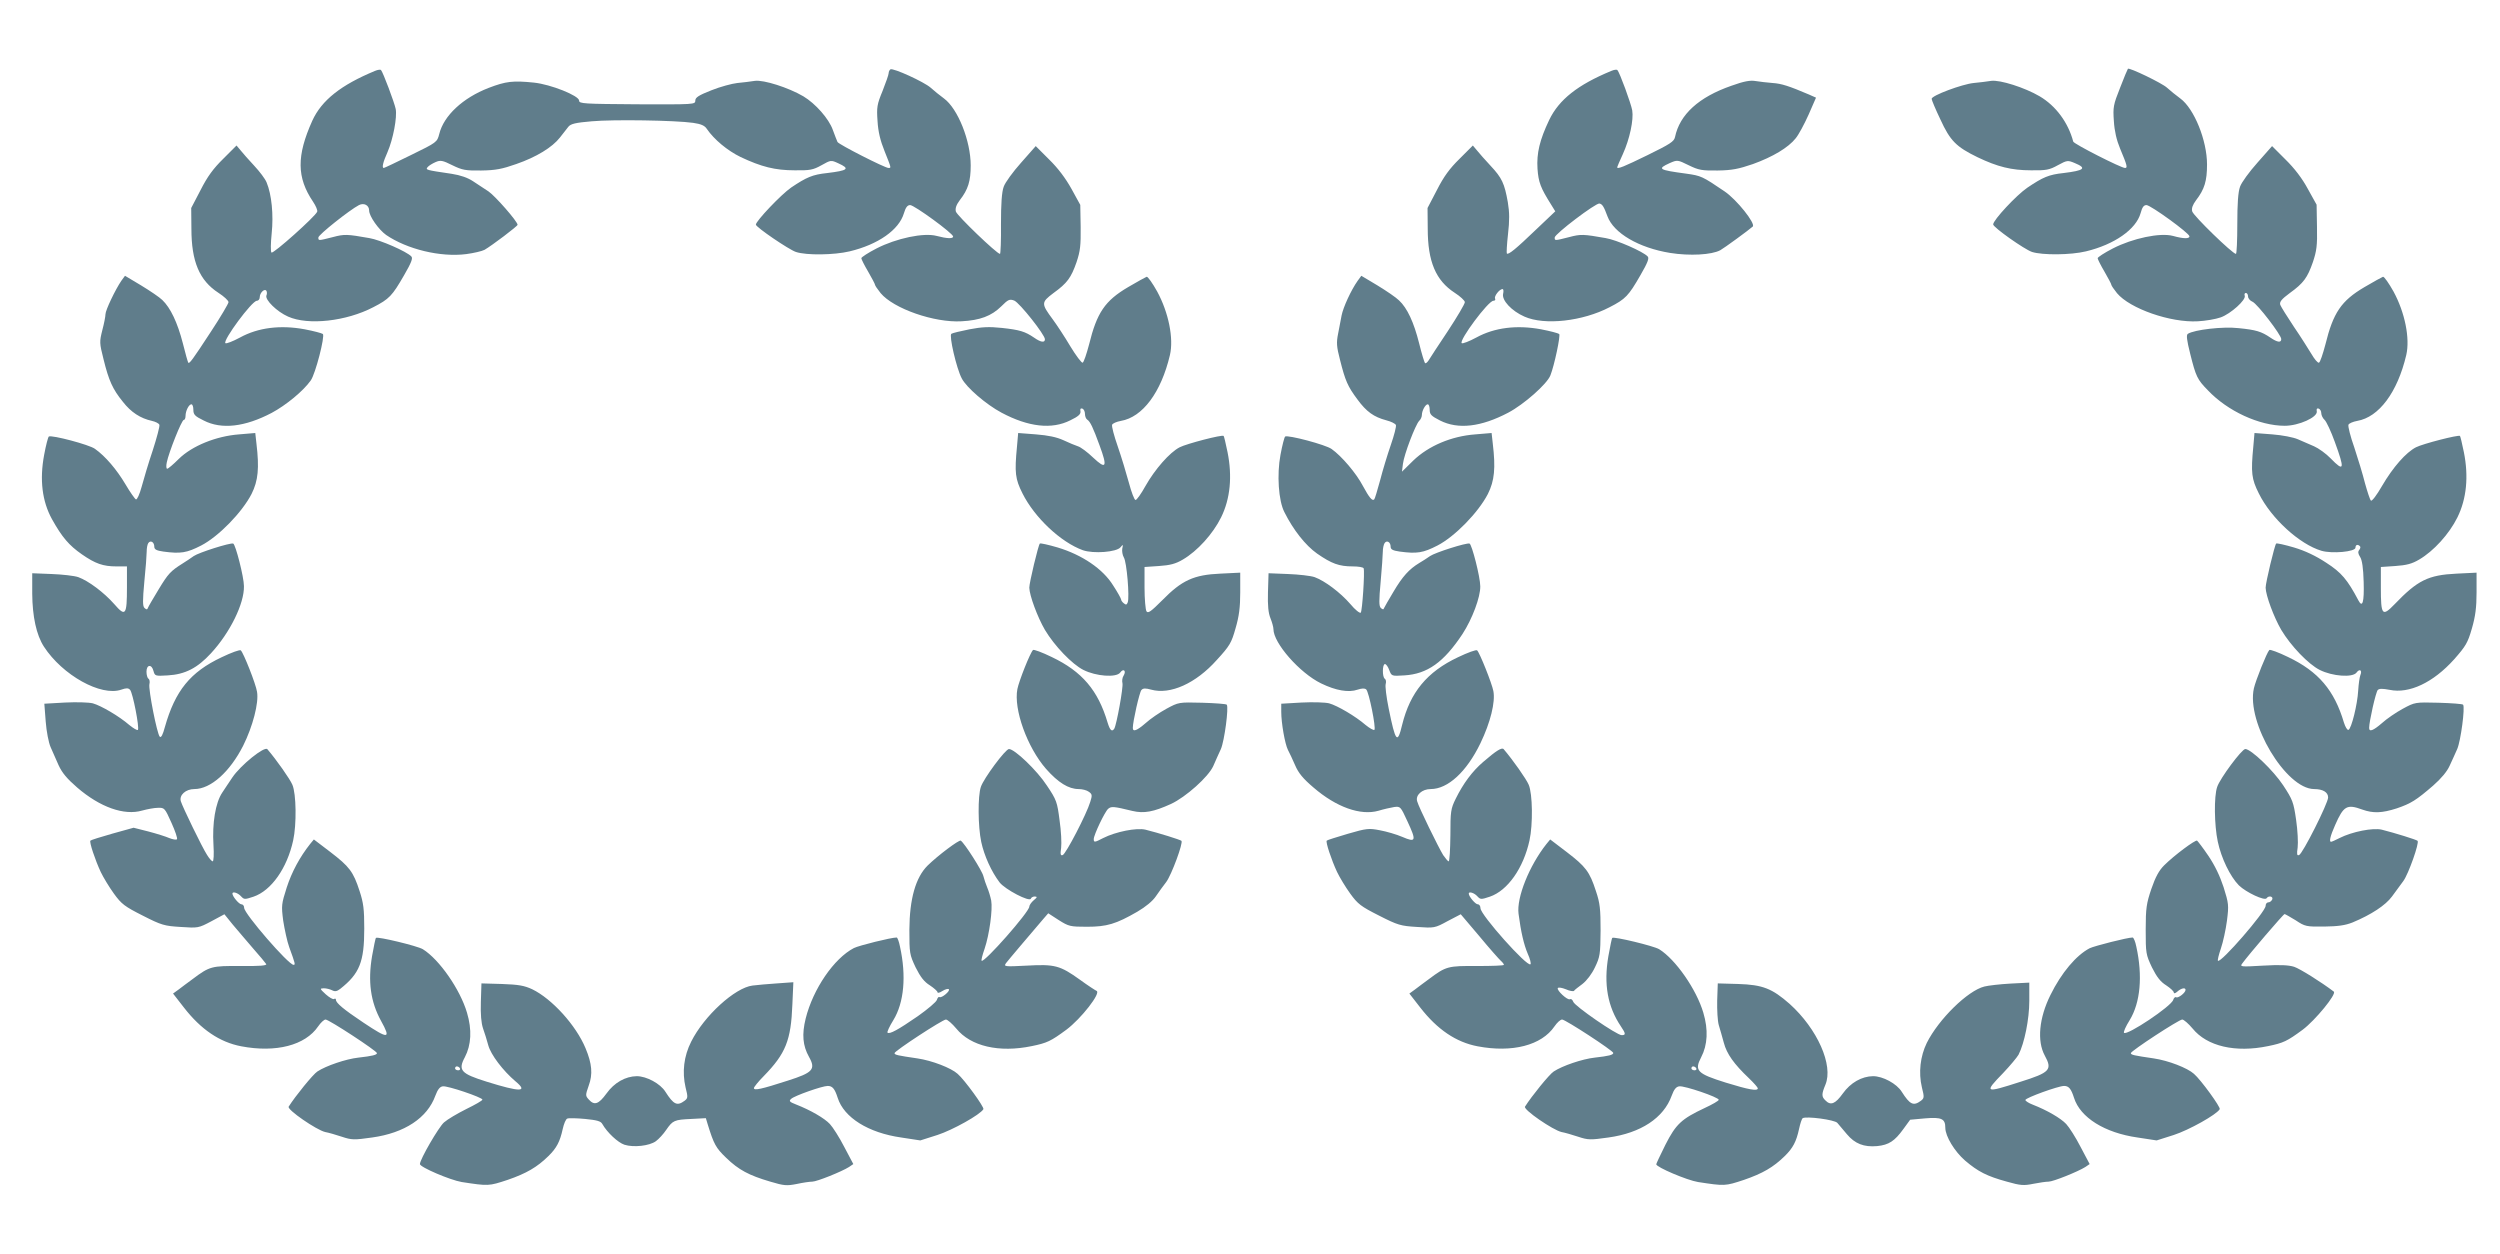 <?xml version="1.0" standalone="no"?>
<!DOCTYPE svg PUBLIC "-//W3C//DTD SVG 20010904//EN"
 "http://www.w3.org/TR/2001/REC-SVG-20010904/DTD/svg10.dtd">
<svg version="1.0" xmlns="http://www.w3.org/2000/svg"
 width="1280pt" height="642pt" viewBox="0 0 1280 642"
 preserveAspectRatio="xMidYMid meet">
<g transform="translate(0,642) scale(0.1,-0.1)"
fill="#607d8b" stroke="none">
<path d="M1920 6057 c-174 -72 -273 -150 -321 -255 -81 -180 -80 -291 4 -415
14 -21 24 -44 21 -51 -9 -24 -226 -218 -234 -209 -5 4 -4 49 1 98 10 94 0 199
-26 261 -7 18 -36 56 -63 85 -28 30 -59 65 -70 79 l-21 25 -68 -68 c-51 -50
-81 -91 -116 -160 l-48 -92 1 -106 c0 -168 41 -265 138 -328 28 -18 52 -40 52
-48 0 -7 -40 -75 -90 -151 -96 -147 -110 -165 -116 -159 -2 2 -15 47 -28 100
-27 105 -63 181 -105 221 -14 14 -63 47 -109 75 l-82 49 -19 -26 c-30 -44 -81
-150 -81 -171 0 -11 -7 -47 -16 -81 -15 -60 -15 -66 6 -149 27 -110 47 -154
99 -218 42 -54 90 -85 149 -98 18 -4 36 -13 38 -20 3 -6 -13 -66 -34 -131 -22
-65 -47 -150 -57 -187 -10 -37 -23 -66 -29 -64 -5 2 -30 37 -54 78 -44 74
-102 143 -156 181 -28 21 -221 72 -236 63 -4 -3 -15 -45 -24 -94 -24 -128 -10
-238 40 -329 52 -93 87 -134 153 -180 69 -48 109 -62 177 -62 l54 0 0 -107 c0
-143 -7 -153 -65 -86 -53 60 -132 119 -184 138 -20 7 -82 14 -136 16 l-100 4
0 -105 c1 -116 21 -211 60 -271 95 -146 292 -256 396 -220 26 9 36 9 45 -1 14
-15 49 -196 40 -205 -3 -4 -23 8 -44 25 -52 45 -144 99 -187 111 -21 5 -82 7
-142 4 l-106 -6 7 -91 c4 -52 15 -108 25 -131 10 -22 28 -64 41 -93 18 -39 43
-69 95 -114 117 -101 241 -145 333 -118 26 7 62 14 81 14 33 1 35 -1 69 -77
19 -42 32 -80 28 -84 -4 -4 -21 -1 -39 6 -18 8 -66 23 -108 34 l-75 19 -108
-30 c-60 -17 -111 -33 -113 -36 -7 -6 24 -99 53 -161 13 -27 43 -77 67 -110
39 -54 55 -66 148 -113 96 -49 111 -53 194 -58 89 -6 91 -6 157 29 l67 36 42
-52 c24 -29 71 -83 104 -122 34 -38 64 -75 68 -81 4 -8 -34 -11 -131 -10 -149
1 -158 -1 -246 -67 -24 -18 -56 -41 -71 -53 l-29 -21 56 -72 c87 -112 183
-177 293 -198 178 -34 328 5 394 102 13 19 30 35 38 35 17 0 263 -161 263
-172 0 -9 -24 -15 -95 -23 -64 -7 -166 -42 -210 -71 -22 -14 -113 -126 -147
-180 -10 -15 143 -120 187 -130 17 -3 55 -14 85 -24 51 -17 63 -17 155 -4 166
23 283 100 324 214 12 32 23 46 38 48 24 4 203 -57 203 -68 0 -5 -37 -26 -82
-48 -46 -23 -97 -53 -115 -69 -27 -24 -123 -189 -123 -213 0 -16 155 -82 214
-92 137 -21 138 -21 235 11 96 33 151 65 209 122 42 41 59 74 73 138 6 27 16
52 24 54 7 3 48 2 91 -2 60 -6 80 -11 88 -26 25 -44 80 -95 113 -106 47 -15
128 -6 161 18 15 11 39 37 53 58 34 49 41 52 129 56 l74 4 9 -30 c32 -104 42
-122 95 -173 64 -62 117 -90 226 -122 70 -21 84 -22 135 -12 32 7 67 12 80 12
23 0 150 51 188 75 l22 15 -46 87 c-25 49 -59 102 -74 118 -28 30 -99 71 -173
100 -34 13 -38 18 -25 29 17 16 159 66 187 66 24 0 36 -14 51 -61 32 -101 157
-179 325 -203 l98 -15 88 28 c77 25 219 104 235 132 6 9 -96 150 -132 181 -33
30 -131 68 -206 79 -102 15 -117 18 -117 27 0 11 246 172 263 172 8 0 32 -21
53 -46 74 -91 219 -125 387 -90 78 16 97 25 177 84 75 56 180 190 154 199 -5
2 -44 27 -85 57 -102 73 -128 80 -272 72 -115 -6 -119 -5 -106 13 12 16 120
143 190 225 l26 30 54 -35 c51 -32 58 -34 144 -34 102 0 149 14 258 77 43 25
79 55 95 79 15 22 39 55 53 73 27 36 88 201 78 211 -7 6 -116 40 -184 57 -45
11 -152 -10 -217 -43 -44 -23 -48 -23 -48 -5 0 21 57 141 74 155 16 13 26 13
124 -11 59 -14 108 -5 198 36 75 35 191 138 216 194 11 26 29 65 39 87 18 41
41 214 30 227 -3 4 -60 8 -126 10 -120 3 -120 3 -183 -31 -35 -19 -83 -52
-106 -73 -45 -39 -66 -47 -66 -25 0 33 34 183 44 194 9 10 21 10 50 2 98 -27
229 32 336 152 66 72 75 87 96 162 18 61 24 108 24 184 l0 101 -102 -5 c-136
-6 -197 -34 -297 -136 -58 -58 -73 -69 -81 -57 -5 8 -10 63 -10 121 l0 106 74
5 c57 4 85 11 122 33 74 43 154 131 196 216 47 95 58 210 33 334 -9 44 -18 82
-20 83 -7 8 -190 -40 -225 -58 -51 -26 -127 -113 -175 -198 -22 -40 -45 -72
-51 -72 -6 0 -21 39 -34 88 -13 48 -38 131 -57 186 -19 54 -32 104 -29 111 2
7 23 16 45 20 111 19 206 146 251 337 20 86 -7 218 -65 325 -24 43 -48 77 -54
76 -5 -2 -48 -25 -95 -53 -119 -70 -160 -131 -200 -294 -13 -49 -27 -91 -33
-93 -5 -2 -34 36 -63 84 -29 49 -70 111 -90 138 -60 81 -59 87 3 134 72 52 91
79 119 159 19 57 22 85 21 180 l-2 113 -45 82 c-30 54 -69 106 -114 150 l-69
69 -75 -85 c-42 -47 -82 -102 -89 -123 -10 -27 -14 -87 -14 -191 1 -84 -2
-153 -5 -153 -16 0 -221 197 -226 217 -4 16 2 34 20 58 43 55 56 98 56 178 0
126 -66 291 -137 343 -21 15 -51 40 -68 55 -34 30 -192 102 -206 94 -5 -4 -9
-12 -9 -19 0 -8 -14 -48 -31 -91 -29 -70 -31 -85 -26 -155 3 -53 14 -100 36
-154 35 -88 35 -86 20 -86 -18 0 -254 120 -261 133 -3 7 -14 34 -24 62 -20 57
-89 135 -151 172 -77 45 -203 85 -248 79 -22 -4 -62 -8 -90 -11 -27 -3 -87
-19 -132 -37 -66 -26 -83 -37 -83 -53 0 -20 -5 -20 -297 -19 -275 2 -298 3
-298 19 0 25 -145 83 -231 92 -108 11 -143 7 -232 -27 -132 -51 -230 -142
-253 -236 -11 -42 -12 -43 -145 -108 -73 -36 -136 -66 -139 -66 -11 0 -4 30
19 81 29 67 50 179 42 221 -7 34 -65 188 -75 199 -3 4 -17 2 -31 -4z m1629
-266 c41 -6 59 -14 70 -31 37 -54 105 -111 173 -144 106 -50 176 -68 277 -68
78 -1 94 2 137 26 48 27 49 27 86 10 62 -28 50 -37 -57 -50 -75 -8 -105 -21
-184 -74 -52 -36 -180 -171 -181 -190 0 -13 169 -128 205 -140 54 -18 195 -16
275 3 146 35 253 110 278 195 9 30 18 42 32 42 21 0 220 -145 220 -161 0 -12
-31 -11 -84 3 -66 18 -207 -12 -308 -64 -43 -22 -78 -45 -78 -50 0 -5 16 -37
35 -69 19 -33 35 -63 35 -67 0 -4 13 -23 29 -43 66 -79 274 -152 414 -144 95
5 153 27 203 76 36 36 43 39 67 30 27 -11 157 -175 157 -198 0 -19 -21 -16
-55 8 -47 32 -74 40 -165 50 -66 7 -103 5 -166 -7 -45 -9 -87 -19 -93 -23 -13
-8 26 -177 53 -228 23 -46 125 -134 204 -176 137 -73 257 -87 352 -39 42 20
54 32 52 46 -3 12 1 17 10 14 7 -3 13 -15 13 -27 0 -12 5 -25 11 -29 16 -10
30 -40 64 -133 41 -111 34 -125 -33 -62 -29 28 -64 54 -78 58 -13 4 -46 18
-74 31 -35 16 -78 25 -141 30 l-91 7 -6 -69 c-13 -135 -9 -166 28 -240 62
-124 196 -250 309 -291 54 -19 173 -10 193 15 13 16 14 15 9 -7 -2 -13 1 -33
8 -45 15 -23 30 -204 20 -230 -5 -13 -9 -14 -20 -5 -8 6 -14 15 -14 20 0 4
-18 37 -41 72 -52 84 -158 156 -284 194 -48 14 -88 23 -91 20 -8 -8 -54 -200
-54 -226 1 -40 42 -151 80 -216 49 -82 139 -176 197 -205 65 -33 168 -40 188
-14 17 24 33 10 18 -15 -7 -10 -9 -28 -6 -39 5 -19 -30 -213 -42 -233 -12 -18
-22 -8 -34 31 -49 166 -131 262 -286 336 -49 24 -93 40 -96 36 -15 -15 -72
-159 -80 -200 -20 -103 50 -298 147 -409 62 -70 115 -103 167 -103 18 0 42 -6
52 -14 17 -12 18 -18 7 -52 -18 -61 -125 -267 -141 -272 -11 -4 -13 4 -8 37 3
24 0 87 -8 141 -12 93 -15 104 -65 178 -50 77 -165 187 -194 187 -18 0 -130
-151 -144 -194 -16 -46 -15 -202 2 -282 15 -70 52 -152 94 -207 28 -36 154
-102 160 -83 2 6 11 11 20 11 14 -1 13 -4 -5 -19 -13 -11 -23 -26 -23 -33 0
-27 -232 -290 -244 -277 -3 2 4 30 15 61 25 74 42 202 34 247 -4 20 -13 50
-20 66 -7 17 -16 43 -20 59 -6 27 -97 170 -116 182 -9 5 -117 -76 -170 -128
-61 -61 -92 -170 -93 -328 0 -121 1 -127 32 -193 25 -50 44 -74 73 -92 21 -14
39 -30 39 -35 0 -6 11 -3 25 6 14 9 29 13 33 9 9 -8 -37 -47 -48 -40 -4 3 -10
-4 -13 -14 -2 -10 -47 -48 -98 -84 -100 -69 -145 -94 -155 -84 -3 3 10 32 30
64 55 90 67 226 34 376 -5 26 -13 47 -17 47 -29 0 -193 -41 -219 -54 -102 -53
-209 -209 -247 -361 -20 -81 -15 -139 17 -196 36 -64 20 -81 -109 -122 -133
-43 -173 -52 -173 -38 0 5 22 33 50 61 113 116 140 183 147 368 l5 113 -84 -6
c-45 -3 -102 -8 -125 -11 -90 -11 -248 -155 -314 -287 -38 -75 -47 -156 -29
-234 13 -51 12 -56 -5 -69 -38 -28 -56 -20 -98 46 -26 42 -97 80 -147 80 -58
-1 -115 -33 -155 -89 -40 -55 -62 -62 -90 -31 -18 20 -18 22 -1 71 22 59 17
113 -16 192 -49 118 -172 253 -273 302 -41 19 -70 24 -155 27 l-105 3 -3 -95
c-2 -64 2 -108 11 -135 8 -22 20 -61 27 -87 13 -48 75 -130 140 -185 66 -55
24 -55 -149 -1 -131 41 -147 58 -111 125 33 63 37 141 11 228 -35 119 -142
273 -226 325 -28 17 -232 66 -240 58 -3 -2 -11 -44 -20 -93 -22 -130 -8 -234
46 -332 52 -94 39 -95 -90 -9 -102 68 -141 101 -141 117 0 6 -4 8 -10 4 -5 -3
-24 8 -42 24 -31 29 -32 30 -10 31 13 0 32 -5 42 -10 15 -8 25 -6 42 7 99 78
123 138 123 308 0 100 -4 132 -24 193 -32 99 -52 125 -150 200 l-84 64 -19
-23 c-53 -67 -94 -143 -120 -223 -27 -85 -28 -92 -18 -170 7 -44 20 -106 31
-136 31 -85 32 -90 22 -90 -26 0 -253 262 -253 292 0 10 -6 18 -14 18 -12 0
-46 40 -46 55 0 12 28 4 44 -14 16 -17 19 -17 64 -2 91 31 172 146 203 288 18
81 16 239 -4 285 -12 29 -81 127 -128 182 -15 17 -137 -82 -179 -144 -14 -20
-37 -56 -52 -78 -35 -52 -52 -157 -45 -269 3 -47 1 -83 -4 -83 -5 0 -18 15
-29 33 -26 40 -125 245 -134 274 -10 32 25 63 69 63 84 0 182 88 250 222 49
98 81 220 71 276 -6 40 -69 199 -83 212 -4 5 -48 -11 -98 -35 -161 -76 -238
-171 -291 -358 -10 -38 -19 -56 -26 -49 -14 14 -59 243 -53 269 3 12 1 25 -5
28 -5 3 -10 19 -10 36 0 37 27 40 36 3 7 -25 9 -26 73 -22 89 5 152 38 221
113 98 106 171 255 169 344 0 46 -43 214 -55 218 -16 5 -176 -46 -202 -64 -14
-10 -39 -27 -57 -38 -62 -39 -74 -52 -123 -133 -28 -46 -53 -89 -55 -95 -3 -9
-7 -9 -17 0 -10 9 -10 37 -1 135 7 67 12 137 12 153 0 17 3 36 8 44 11 17 31
6 31 -18 0 -14 11 -20 46 -25 89 -12 120 -7 194 31 89 46 209 169 258 264 34
68 40 132 25 258 l-6 54 -83 -7 c-118 -9 -241 -59 -309 -126 -28 -28 -54 -50
-59 -50 -5 0 -6 15 -2 33 10 50 76 217 87 217 5 0 9 9 9 21 0 25 17 59 30 59
6 0 10 -13 10 -28 0 -25 8 -33 53 -55 91 -47 211 -33 348 39 73 39 162 112
200 166 24 33 74 228 62 238 -5 4 -46 15 -93 24 -124 23 -238 9 -331 -42 -37
-20 -71 -33 -75 -29 -14 14 136 217 161 217 8 0 15 8 15 19 0 22 25 46 34 32
3 -5 4 -16 0 -24 -8 -22 54 -83 111 -108 103 -46 298 -24 436 48 82 42 97 58
158 164 37 64 46 87 37 96 -23 25 -160 85 -215 94 -114 20 -127 21 -187 5 -75
-19 -74 -19 -74 -2 0 14 160 141 208 166 26 13 52 -1 52 -28 0 -29 49 -98 87
-125 107 -73 278 -115 410 -98 38 5 81 15 94 22 38 22 169 121 169 128 0 17
-115 148 -149 171 -21 14 -56 37 -79 52 -27 18 -64 31 -109 38 -135 20 -135
20 -123 35 6 7 24 18 40 25 25 11 36 9 86 -16 51 -25 68 -28 148 -27 74 1 108
8 179 33 104 36 185 86 224 136 15 20 35 44 43 55 12 15 37 21 120 28 111 10
427 5 519 -8z m-1194 -4841 c3 -5 -1 -10 -9 -10 -9 0 -16 5 -16 10 0 6 4 10 9
10 6 0 13 -4 16 -10z"/>
<path d="M8250 6057 c-172 -71 -268 -147 -318 -251 -49 -103 -65 -170 -60
-250 5 -70 16 -98 70 -184 l21 -34 -99 -94 c-102 -98 -141 -130 -149 -122 -2
2 0 47 6 99 8 70 8 111 -1 164 -17 96 -30 124 -88 186 -28 30 -59 65 -70 79
l-21 25 -68 -68 c-51 -50 -81 -91 -116 -160 l-48 -92 1 -106 c0 -168 41 -265
138 -328 28 -18 52 -40 52 -48 0 -9 -39 -75 -87 -148 -49 -73 -93 -141 -99
-151 -7 -10 -14 -16 -18 -13 -3 3 -17 48 -30 101 -27 108 -61 181 -103 220
-15 15 -65 49 -111 77 l-82 49 -19 -26 c-34 -48 -74 -136 -82 -177 -4 -22 -12
-64 -18 -94 -9 -45 -8 -65 10 -134 27 -107 39 -135 89 -202 46 -63 84 -90 148
-107 24 -6 46 -17 49 -24 3 -7 -9 -53 -26 -102 -17 -49 -42 -131 -55 -182 -14
-51 -27 -95 -30 -97 -10 -10 -26 10 -58 69 -34 65 -109 153 -160 189 -30 22
-223 73 -238 64 -4 -3 -15 -45 -24 -94 -19 -101 -10 -235 20 -293 46 -92 108
-170 167 -212 75 -52 113 -66 183 -66 29 0 54 -4 56 -10 6 -19 -7 -218 -15
-227 -5 -4 -29 15 -53 44 -52 60 -131 119 -183 138 -20 7 -82 14 -136 16
l-100 4 -3 -97 c-2 -70 2 -107 13 -134 8 -20 15 -45 15 -55 0 -72 135 -225
244 -278 76 -37 141 -48 187 -32 22 7 36 8 44 1 14 -12 51 -197 42 -207 -4 -3
-24 8 -45 25 -52 45 -144 99 -187 111 -21 5 -82 7 -141 4 l-104 -6 0 -41 c0
-59 19 -165 34 -195 8 -14 24 -50 37 -79 17 -40 41 -69 94 -114 117 -101 241
-145 333 -119 26 8 62 16 80 19 32 4 33 3 68 -73 47 -101 44 -110 -26 -80 -30
13 -82 28 -115 34 -56 11 -68 10 -164 -18 -57 -17 -106 -32 -108 -35 -7 -6 24
-99 53 -161 13 -27 43 -77 67 -110 39 -54 55 -66 148 -113 96 -49 111 -53 194
-58 89 -6 91 -6 157 30 l67 35 95 -112 c52 -63 102 -119 110 -126 9 -8 16 -17
16 -21 0 -4 -62 -6 -137 -6 -150 1 -159 -1 -247 -67 -24 -18 -56 -41 -71 -53
l-29 -21 56 -72 c87 -112 183 -177 293 -198 178 -34 328 5 394 102 13 19 30
35 39 35 17 0 262 -160 262 -171 0 -10 -23 -16 -95 -24 -64 -7 -166 -42 -210
-71 -22 -14 -113 -126 -147 -180 -10 -15 143 -120 187 -130 17 -3 55 -14 85
-24 51 -17 63 -17 155 -4 166 23 283 100 324 214 12 33 23 46 39 48 26 4 202
-56 202 -69 0 -5 -33 -24 -72 -42 -119 -56 -147 -82 -201 -188 -26 -52 -47
-97 -47 -100 0 -15 158 -82 214 -91 137 -21 138 -21 235 11 96 33 151 65 209
122 42 41 59 74 73 138 6 28 14 53 19 56 18 11 163 -8 177 -24 7 -9 29 -35 49
-58 41 -49 87 -67 155 -61 60 6 90 26 134 87 l35 48 77 7 c84 7 103 -2 103
-48 0 -44 48 -122 101 -168 67 -57 112 -80 214 -108 70 -20 87 -21 136 -11 30
6 65 11 78 11 23 0 150 51 188 75 l22 15 -46 87 c-25 49 -59 102 -74 118 -28
30 -99 71 -171 99 -21 8 -38 19 -38 24 0 11 169 72 198 72 24 0 36 -14 51 -61
32 -101 157 -179 325 -203 l98 -15 88 28 c77 25 219 104 235 132 6 9 -96 150
-132 181 -33 30 -131 68 -206 79 -102 15 -117 18 -117 27 0 11 246 172 263
172 8 0 32 -21 53 -46 74 -91 219 -125 387 -90 78 16 97 25 177 84 64 48 175
183 159 195 -63 48 -173 117 -203 127 -29 9 -72 11 -159 6 -117 -7 -120 -6
-106 12 32 44 210 252 216 252 3 0 29 -15 57 -32 48 -32 55 -33 146 -32 71 1
107 6 145 21 96 40 169 88 202 133 18 25 44 60 58 79 26 35 83 196 73 206 -6
6 -116 40 -183 57 -45 11 -152 -10 -217 -43 -21 -11 -40 -19 -43 -19 -11 0 -4
30 21 86 43 98 60 108 139 79 56 -20 101 -18 176 6 73 25 99 41 187 117 41 36
71 72 84 101 12 25 29 64 39 86 18 41 41 214 30 227 -3 4 -60 8 -126 10 -120
3 -120 3 -183 -31 -35 -19 -83 -52 -106 -73 -45 -39 -66 -47 -66 -25 0 33 34
183 44 194 8 8 24 8 61 1 100 -21 223 37 330 156 60 68 70 85 91 158 18 62 24
108 24 185 l0 101 -102 -5 c-146 -7 -200 -34 -318 -157 -63 -65 -70 -57 -70
85 l0 106 74 5 c57 4 85 11 122 33 74 43 154 131 196 216 47 95 58 210 33 334
-9 44 -18 82 -20 83 -7 7 -190 -40 -225 -58 -51 -26 -118 -102 -174 -198 -27
-47 -52 -80 -57 -75 -5 5 -18 45 -30 88 -11 44 -36 127 -55 184 -20 56 -33
109 -30 116 2 7 23 16 45 20 111 19 206 146 251 337 20 86 -7 218 -65 325 -24
43 -48 77 -54 76 -5 -2 -48 -25 -95 -53 -119 -70 -160 -131 -200 -294 -13 -49
-27 -91 -33 -93 -6 -2 -23 18 -38 44 -16 26 -56 90 -91 141 -34 51 -65 101
-69 111 -5 15 6 29 48 60 72 52 91 79 119 159 19 57 23 84 21 180 l-2 114 -45
81 c-29 54 -69 106 -114 150 l-69 69 -75 -85 c-42 -47 -82 -102 -89 -123 -10
-27 -14 -88 -14 -191 0 -84 -3 -153 -7 -153 -17 0 -219 196 -224 218 -4 15 2
33 20 57 43 56 56 98 56 183 0 123 -66 286 -137 338 -21 15 -51 40 -68 55 -26
24 -193 104 -200 97 -2 -2 -20 -45 -40 -97 -35 -88 -37 -100 -32 -171 3 -51
14 -98 32 -141 37 -88 39 -99 25 -99 -20 0 -262 123 -265 135 -26 98 -89 183
-172 232 -77 45 -203 85 -248 79 -22 -4 -62 -8 -90 -11 -59 -6 -215 -64 -215
-81 0 -6 20 -54 45 -106 50 -109 81 -140 190 -193 102 -49 174 -67 274 -67 77
-1 94 2 137 26 48 26 51 26 87 11 63 -26 49 -38 -58 -51 -75 -8 -105 -21 -185
-75 -56 -38 -175 -166 -175 -188 0 -15 160 -128 199 -141 53 -17 198 -16 276
3 146 35 257 113 280 196 8 30 16 41 30 41 21 0 220 -144 220 -160 0 -13 -30
-13 -84 2 -66 18 -207 -12 -308 -64 -43 -22 -78 -45 -78 -50 0 -5 16 -37 35
-69 19 -33 35 -63 35 -67 0 -4 13 -23 29 -43 66 -79 274 -152 414 -144 39 2
92 11 117 20 51 18 131 90 123 111 -3 8 0 14 6 14 6 0 11 -8 11 -18 0 -9 10
-22 23 -27 25 -11 147 -170 147 -191 0 -20 -20 -17 -55 7 -47 32 -74 40 -164
49 -80 9 -225 -8 -259 -29 -9 -6 -6 -31 12 -103 29 -116 36 -131 90 -186 101
-107 264 -182 394 -182 72 0 169 44 164 74 -3 12 1 17 10 14 7 -3 13 -13 13
-24 0 -10 8 -26 17 -34 9 -8 33 -59 52 -112 52 -142 49 -157 -21 -85 -23 24
-62 52 -85 62 -24 10 -61 26 -83 36 -23 10 -79 21 -131 25 l-91 7 -6 -69 c-13
-135 -9 -166 28 -240 63 -128 209 -261 321 -294 54 -16 174 -5 174 16 0 15 12
19 23 7 4 -3 2 -12 -4 -19 -7 -9 -6 -19 5 -36 10 -16 16 -56 18 -128 3 -104
-6 -134 -27 -94 -56 106 -87 143 -165 193 -53 35 -108 61 -165 78 -48 14 -88
23 -91 20 -8 -8 -54 -200 -54 -226 1 -40 42 -151 80 -216 49 -82 139 -176 197
-205 65 -33 168 -40 188 -14 16 22 31 13 20 -13 -4 -10 -9 -45 -11 -78 -4 -73
-35 -197 -50 -202 -6 -2 -16 15 -23 37 -49 166 -131 262 -286 336 -49 24 -93
40 -96 36 -13 -13 -70 -156 -79 -196 -40 -175 164 -515 308 -516 45 0 72 -16
72 -43 0 -29 -131 -290 -149 -295 -11 -4 -12 5 -7 39 3 24 0 88 -8 142 -13 90
-18 103 -66 176 -50 76 -165 186 -194 186 -18 0 -130 -151 -144 -194 -17 -48
-15 -196 3 -280 18 -85 63 -178 108 -224 37 -36 133 -81 142 -66 10 15 35 10
29 -6 -4 -8 -12 -15 -20 -15 -8 0 -14 -8 -14 -18 0 -30 -230 -295 -244 -281
-3 2 4 31 15 63 11 32 25 96 31 142 10 79 9 88 -17 171 -19 58 -45 112 -78
161 -27 40 -54 75 -58 78 -9 5 -117 -75 -169 -127 -26 -26 -44 -59 -65 -120
-25 -74 -29 -98 -29 -209 0 -121 1 -127 32 -193 25 -50 44 -74 73 -92 21 -14
39 -30 39 -37 0 -6 8 -4 18 5 20 18 42 22 42 9 0 -15 -38 -44 -48 -38 -5 3
-12 -3 -15 -13 -8 -32 -237 -185 -252 -169 -4 4 9 33 29 65 55 90 67 226 34
376 -5 26 -14 47 -19 47 -26 0 -195 -43 -220 -55 -69 -36 -145 -126 -201 -240
-58 -117 -69 -235 -29 -309 40 -73 28 -87 -125 -135 -183 -59 -187 -57 -88 45
36 38 71 80 79 94 30 59 55 181 55 275 l0 94 -97 -5 c-54 -3 -114 -10 -133
-15 -85 -21 -234 -167 -295 -289 -33 -68 -43 -151 -25 -227 13 -51 12 -56 -5
-69 -38 -28 -56 -20 -98 46 -26 42 -97 80 -147 80 -58 -1 -115 -33 -155 -89
-38 -53 -62 -63 -89 -35 -20 19 -20 32 0 80 42 100 -41 286 -183 414 -90 79
-138 98 -263 102 l-105 3 -3 -88 c-1 -48 2 -104 8 -125 6 -20 18 -61 26 -91
15 -57 52 -109 129 -182 25 -24 45 -47 45 -51 0 -16 -47 -7 -164 29 -147 46
-162 61 -126 130 33 63 37 141 11 228 -35 119 -142 273 -226 325 -28 17 -232
66 -240 58 -3 -2 -11 -44 -20 -93 -25 -144 -4 -259 64 -360 25 -37 26 -45 4
-45 -25 0 -241 149 -248 171 -4 11 -11 16 -17 13 -12 -7 -69 46 -62 57 3 5 21
2 41 -6 20 -9 39 -12 42 -8 3 5 23 20 43 35 22 17 48 51 64 85 26 54 28 67 29
188 0 111 -3 141 -24 203 -32 99 -52 125 -150 200 l-84 64 -19 -23 c-88 -111
-154 -275 -143 -358 12 -92 27 -157 47 -204 12 -26 18 -51 14 -54 -16 -16
-256 253 -256 287 0 11 -6 20 -14 20 -12 0 -46 40 -46 55 0 12 28 4 44 -14 16
-17 19 -17 64 -2 91 31 172 146 203 288 18 81 16 239 -4 285 -12 29 -81 127
-128 182 -9 11 -38 -7 -105 -65 -56 -48 -102 -110 -141 -189 -25 -51 -27 -64
-27 -187 -1 -73 -4 -133 -9 -133 -4 0 -16 15 -28 32 -25 41 -125 245 -133 275
-10 32 25 63 69 63 88 0 184 88 255 235 51 106 77 211 66 267 -7 38 -70 196
-83 208 -4 5 -48 -11 -98 -35 -159 -75 -245 -180 -286 -346 -24 -101 -34 -89
-69 84 -12 59 -19 116 -15 126 3 11 1 22 -5 26 -13 8 -13 75 1 75 6 0 16 -14
22 -31 12 -31 12 -31 77 -27 118 7 202 67 298 212 50 77 92 189 91 244 0 47
-43 215 -55 219 -16 5 -176 -46 -202 -64 -14 -10 -39 -26 -56 -36 -51 -31 -85
-68 -131 -146 -25 -41 -46 -79 -49 -85 -2 -8 -7 -7 -16 1 -10 9 -10 37 -1 135
6 68 11 137 11 153 0 17 4 36 9 44 11 17 31 6 31 -18 0 -14 11 -20 46 -25 89
-12 120 -7 194 31 89 46 209 169 258 264 34 68 40 132 25 258 l-6 54 -83 -7
c-123 -9 -240 -59 -318 -134 l-58 -57 5 40 c6 49 64 200 83 220 8 7 14 21 14
30 0 22 18 55 30 55 6 0 10 -13 10 -28 0 -24 8 -32 53 -55 93 -47 210 -33 349
40 80 42 199 147 216 191 20 50 53 205 45 212 -5 4 -46 15 -93 24 -124 23
-238 9 -331 -42 -37 -20 -71 -33 -75 -29 -15 14 136 217 162 217 8 0 12 5 9
11 -7 11 22 49 38 49 5 0 6 -11 3 -24 -8 -33 43 -88 109 -117 103 -46 298 -24
436 48 82 42 97 58 158 164 37 64 46 87 37 96 -23 25 -160 85 -215 94 -114 20
-127 21 -187 5 -75 -19 -74 -19 -74 -2 0 18 210 177 229 174 15 -3 23 -16 41
-65 32 -87 161 -162 321 -188 100 -16 213 -10 257 14 20 11 146 103 166 121
16 15 -82 138 -144 180 -115 78 -120 80 -197 91 -141 19 -150 24 -84 54 39 17
40 17 97 -11 51 -25 68 -28 148 -27 74 1 108 8 181 33 102 37 181 84 219 132
15 18 44 72 66 121 l38 87 -36 16 c-103 44 -141 56 -186 59 -28 2 -67 7 -87
10 -28 5 -60 -1 -124 -24 -167 -58 -265 -147 -289 -263 -5 -23 -26 -36 -140
-92 -121 -59 -156 -74 -156 -62 0 2 13 32 29 67 35 77 56 176 48 224 -6 34
-64 194 -76 206 -3 4 -17 2 -31 -4z m435 -5107 c3 -5 -1 -10 -9 -10 -9 0 -16
5 -16 10 0 6 4 10 9 10 6 0 13 -4 16 -10z"/>
</g>
</svg>
